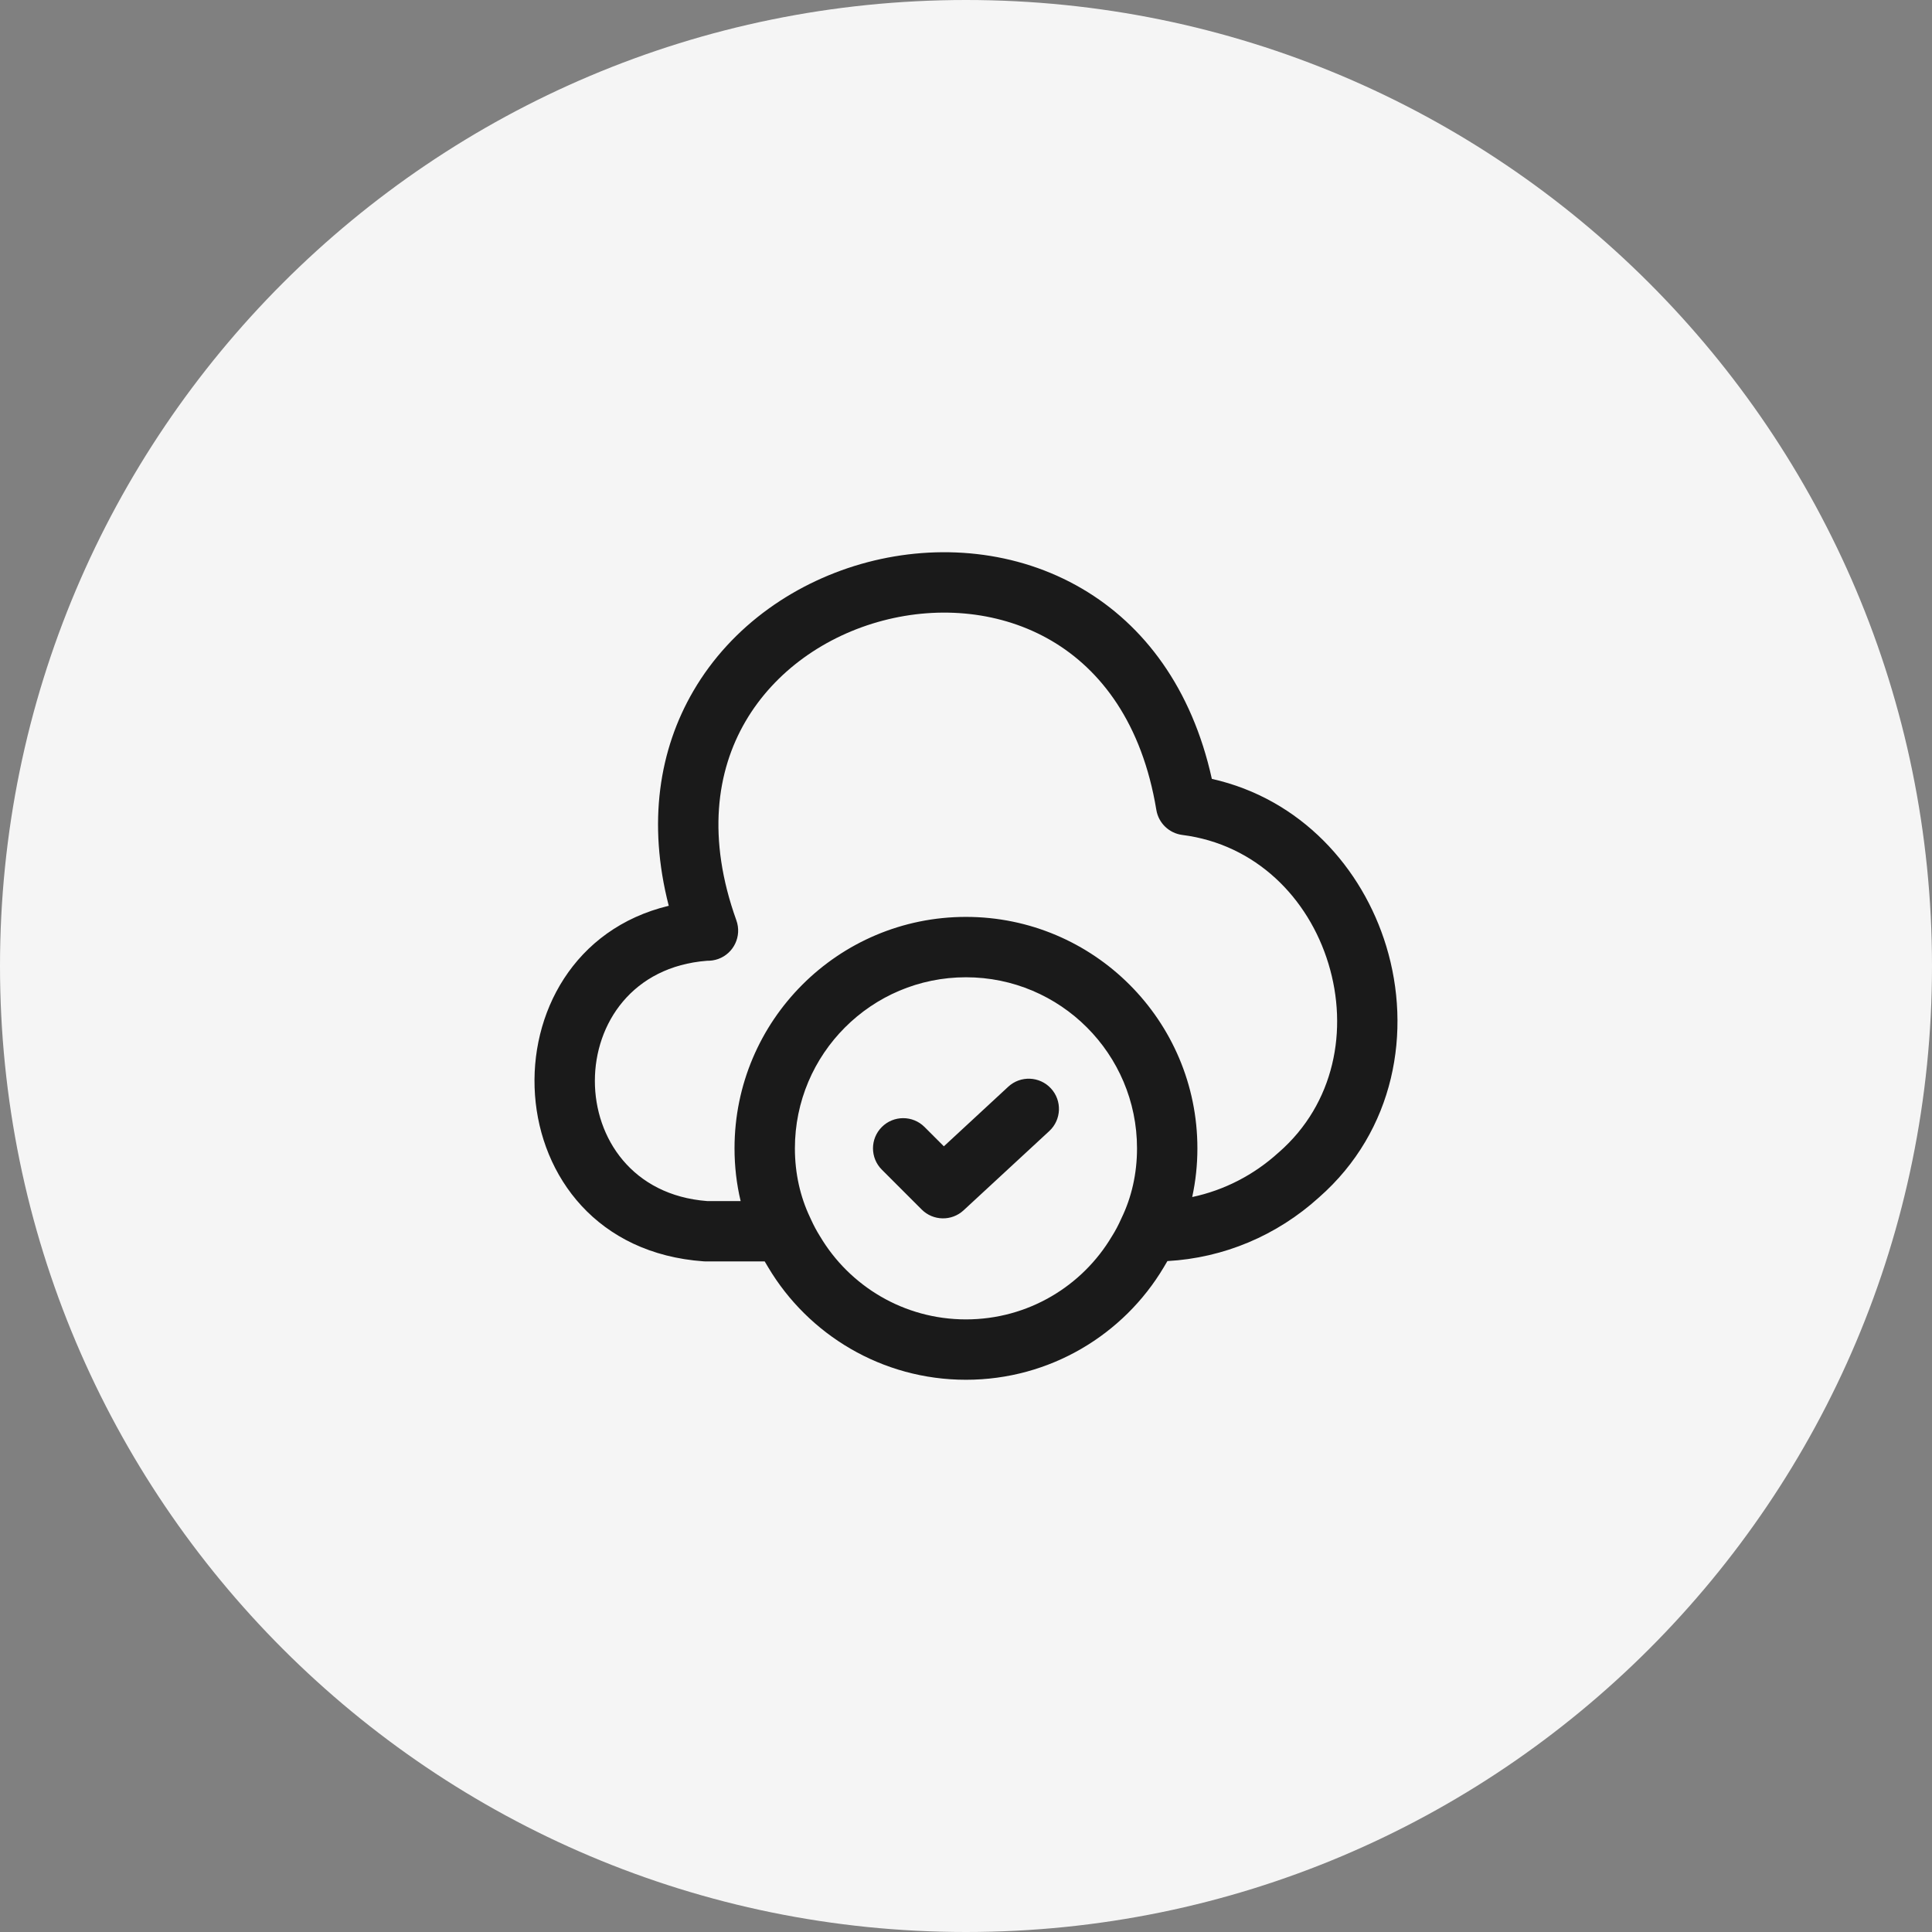 <svg width="48" height="48" viewBox="0 0 48 48" fill="none" xmlns="http://www.w3.org/2000/svg">
<rect x="0" y="0" width="48" height="48" fill="#808080" stroke="none"/>
<path d="M0 24C0 10.745 10.745 0 24 0C37.255 0 48 10.745 48 24C48 37.255 37.255 48 24 48C10.745 48 0 37.255 0 24Z" fill="#F5F5F5"/>
<path fill-rule="evenodd" clip-rule="evenodd" d="M18.295 22.866C17.56 20.82 17.802 19.157 18.521 17.924C19.251 16.673 20.513 15.793 21.935 15.419C23.357 15.045 24.885 15.191 26.128 15.921C27.353 16.641 28.374 17.972 28.729 20.122C28.783 20.449 29.046 20.702 29.375 20.744C31.198 20.976 32.508 22.306 33.005 23.943C33.504 25.581 33.157 27.417 31.776 28.626L31.765 28.635C31.151 29.194 30.412 29.572 29.62 29.74C29.705 29.349 29.749 28.944 29.749 28.53C29.749 25.356 27.173 22.78 23.999 22.78C20.825 22.78 18.249 25.356 18.249 28.53C18.249 28.979 18.3 29.419 18.401 29.84H17.567C13.85 29.554 13.85 24.155 17.568 23.87C17.659 23.872 17.752 23.858 17.843 23.826C18.233 23.686 18.435 23.256 18.295 22.866ZM32.769 29.75C31.726 30.696 30.404 31.254 29.004 31.331C28.974 31.385 28.942 31.438 28.91 31.49C27.919 33.154 26.091 34.28 23.999 34.28C21.907 34.28 20.079 33.154 19.088 31.49C19.058 31.441 19.028 31.391 18.999 31.34H17.539C17.522 31.34 17.504 31.339 17.486 31.338C12.184 30.964 11.894 23.64 16.615 22.504C16.084 20.443 16.378 18.622 17.226 17.168C18.18 15.531 19.798 14.431 21.553 13.968C23.309 13.506 25.256 13.669 26.888 14.628C28.421 15.529 29.61 17.096 30.108 19.351C32.321 19.847 33.848 21.559 34.441 23.507C35.08 25.608 34.662 28.088 32.769 29.75ZM20.365 30.703C20.288 30.58 20.218 30.448 20.154 30.308C20.145 30.285 20.135 30.264 20.124 30.243C19.882 29.734 19.749 29.153 19.749 28.53C19.749 26.184 21.653 24.28 23.999 24.28C26.345 24.28 28.249 26.184 28.249 28.53C28.249 29.161 28.113 29.749 27.864 30.263C27.86 30.271 27.857 30.278 27.854 30.285C27.787 30.435 27.714 30.574 27.633 30.703L27.624 30.717C26.894 31.949 25.544 32.78 23.999 32.78C22.454 32.78 21.105 31.949 20.374 30.717L20.365 30.703ZM26.069 28.101C26.373 27.819 26.391 27.345 26.11 27.041C25.829 26.737 25.354 26.718 25.05 26.999L23.45 28.48L22.97 28C22.677 27.707 22.202 27.707 21.909 28C21.616 28.293 21.616 28.767 21.909 29.06L22.899 30.05C23.184 30.335 23.643 30.344 23.939 30.071L26.069 28.101Z" fill="#1A1A1A"/>
</svg>
